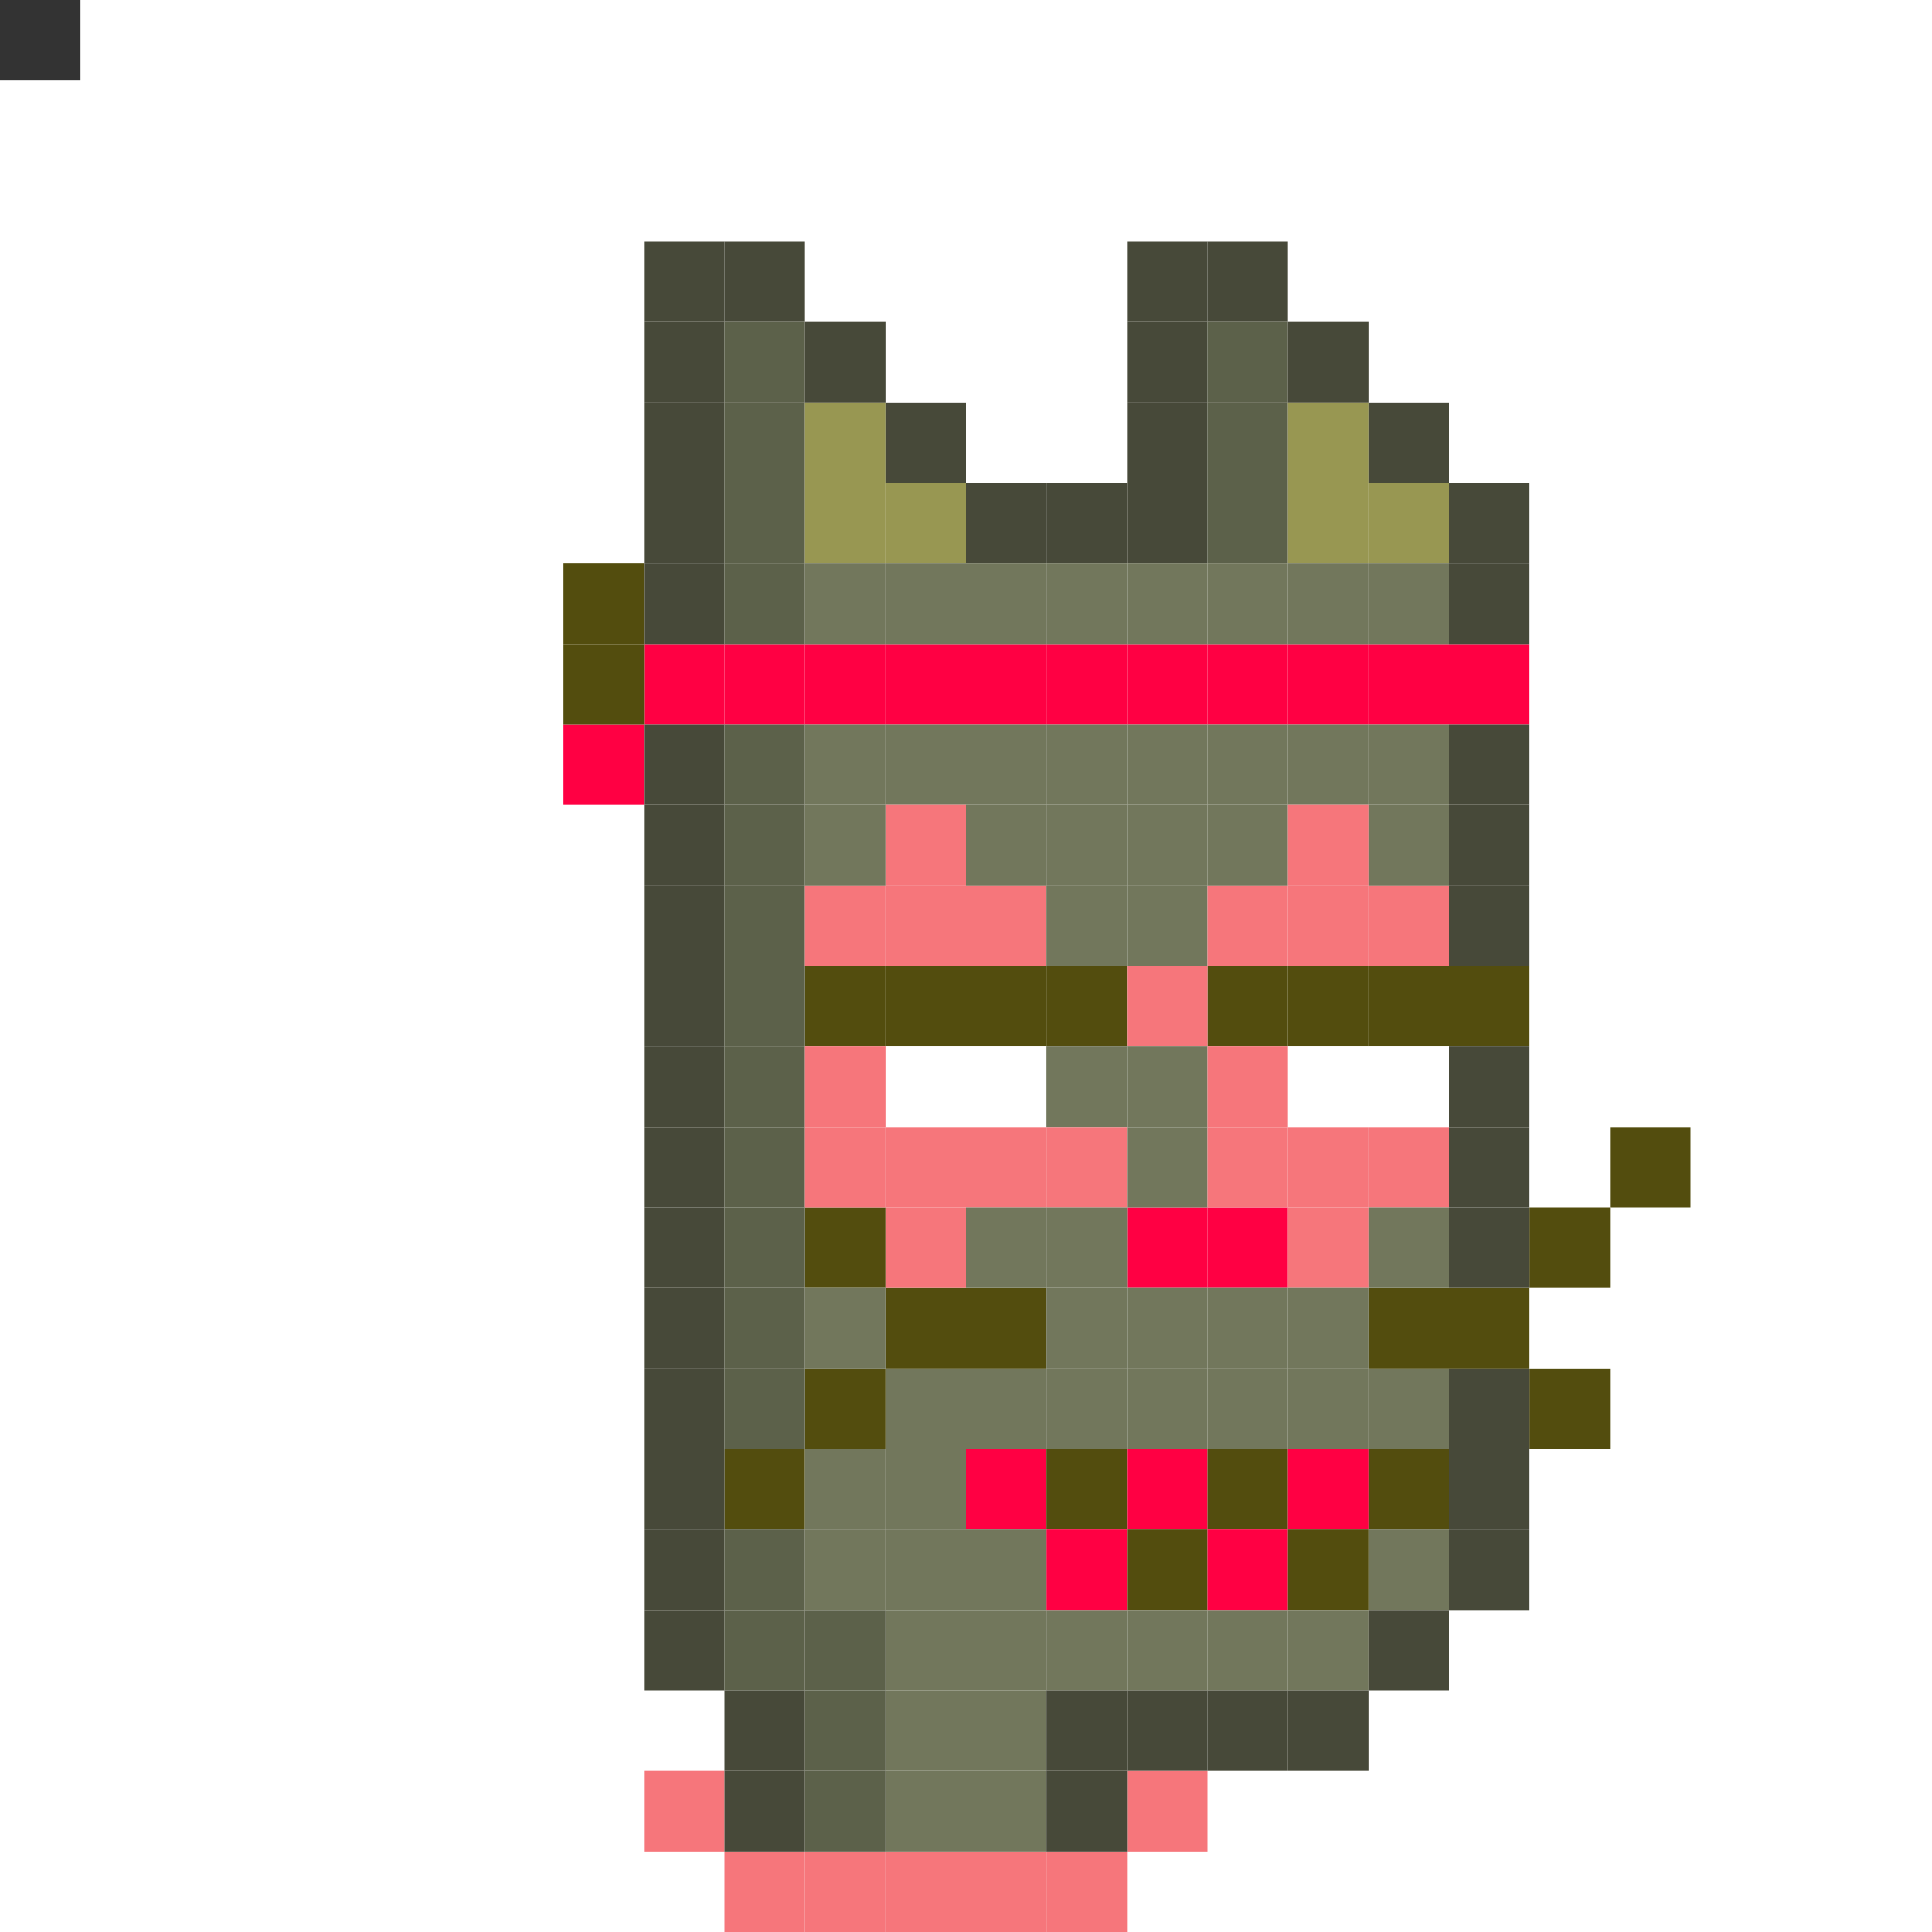 <svg id="z" xmlns="http://www.w3.org/2000/svg" preserveAspectRatio="xMinYMin meet" viewBox="0 0 24 24"><rect x="0" y="0" width="24" height="24" fill="#333333" stroke="none"/> <rect class='c11' x='8' y='8'/><rect class='c11' x='9' y='8'/><rect class='c11' x='10' y='8'/><rect class='c11' x='11' y='8'/><rect class='c11' x='12' y='8'/><rect class='c11' x='13' y='8'/><rect class='c11' x='14' y='8'/><rect class='c11' x='15' y='8'/><rect class='c11' x='16' y='8'/><rect class='c11' x='17' y='8'/><rect class='c11' x='18' y='8'/><rect class='c11' x='7' y='9'/><rect class='c06' x='20' y='14'/><rect class='c06' x='10' y='15'/><rect class='c06' x='19' y='15'/><rect class='c06' x='11' y='16'/><rect class='c06' x='12' y='16'/><rect class='c06' x='17' y='16'/><rect class='c06' x='18' y='16'/><rect class='c06' x='10' y='17'/><rect class='c06' x='19' y='17'/><rect class='c06' x='9' y='18'/><rect class='c02' x='8' y='22'/><rect class='c02' x='14' y='22'/><rect class='c02' x='9' y='23'/><rect class='c02' x='10' y='23'/><rect class='c02' x='11' y='23'/><rect class='c02' x='12' y='23'/><rect class='c02' x='13' y='23'/><rect class='c06' x='7' y='7'/><rect class='c06' x='7' y='8'/><rect class='c06' x='10' y='12'/><rect class='c06' x='11' y='12'/><rect class='c06' x='12' y='12'/><rect class='c06' x='13' y='12'/><rect class='c06' x='15' y='12'/><rect class='c06' x='16' y='12'/><rect class='c06' x='17' y='12'/><rect class='c06' x='18' y='12'/><rect class='c31' x='11' y='13'/><rect class='c31' x='12' y='13'/><rect class='c31' x='16' y='13'/><rect class='c31' x='17' y='13'/><rect class='c02' x='12' y='14'/><rect class='c02' x='16' y='14'/><rect class='c11' x='12' y='18'/><rect class='c06' x='13' y='18'/><rect class='c11' x='14' y='18'/><rect class='c06' x='15' y='18'/><rect class='c11' x='16' y='18'/><rect class='c06' x='17' y='18'/><rect class='c11' x='13' y='19'/><rect class='c06' x='14' y='19'/><rect class='c11' x='15' y='19'/><rect class='c06' x='16' y='19'/><rect class='c11' x='14' y='15'/><rect class='c11' x='15' y='15'/><rect class='c07' x='8' y='3'/><rect class='c07' x='9' y='3'/><rect class='c07' x='14' y='3'/><rect class='c07' x='15' y='3'/><rect class='c07' x='8' y='4'/><rect class='c08' x='9' y='4'/><rect class='c07' x='10' y='4'/><rect class='c07' x='14' y='4'/><rect class='c08' x='15' y='4'/><rect class='c07' x='16' y='4'/><rect class='c07' x='8' y='5'/><rect class='c08' x='9' y='5'/><rect class='c09' x='10' y='5'/><rect class='c07' x='11' y='5'/><rect class='c07' x='14' y='5'/><rect class='c08' x='15' y='5'/><rect class='c09' x='16' y='5'/><rect class='c07' x='17' y='5'/><rect class='c07' x='8' y='6'/><rect class='c08' x='9' y='6'/><rect class='c09' x='10' y='6'/><rect class='c09' x='11' y='6'/><rect class='c07' x='12' y='6'/><rect class='c07' x='13' y='6'/><rect class='c07' x='14' y='6'/><rect class='c08' x='15' y='6'/><rect class='c09' x='16' y='6'/><rect class='c09' x='17' y='6'/><rect class='c07' x='18' y='6'/><rect class='c07' x='8' y='7'/><rect class='c08' x='9' y='7'/><rect class='c10' x='10' y='7'/><rect class='c10' x='11' y='7'/><rect class='c10' x='12' y='7'/><rect class='c10' x='13' y='7'/><rect class='c10' x='14' y='7'/><rect class='c10' x='15' y='7'/><rect class='c10' x='16' y='7'/><rect class='c10' x='17' y='7'/><rect class='c07' x='18' y='7'/><rect class='c07' x='8' y='9'/><rect class='c08' x='9' y='9'/><rect class='c10' x='10' y='9'/><rect class='c10' x='11' y='9'/><rect class='c10' x='12' y='9'/><rect class='c10' x='13' y='9'/><rect class='c10' x='14' y='9'/><rect class='c10' x='15' y='9'/><rect class='c10' x='16' y='9'/><rect class='c10' x='17' y='9'/><rect class='c07' x='18' y='9'/><rect class='c07' x='8' y='10'/><rect class='c08' x='9' y='10'/><rect class='c10' x='10' y='10'/><rect class='c02' x='11' y='10'/><rect class='c10' x='12' y='10'/><rect class='c10' x='13' y='10'/><rect class='c10' x='14' y='10'/><rect class='c10' x='15' y='10'/><rect class='c02' x='16' y='10'/><rect class='c10' x='17' y='10'/><rect class='c07' x='18' y='10'/><rect class='c07' x='8' y='11'/><rect class='c08' x='9' y='11'/><rect class='c02' x='10' y='11'/><rect class='c02' x='11' y='11'/><rect class='c02' x='12' y='11'/><rect class='c10' x='13' y='11'/><rect class='c10' x='14' y='11'/><rect class='c02' x='15' y='11'/><rect class='c02' x='16' y='11'/><rect class='c02' x='17' y='11'/><rect class='c07' x='18' y='11'/><rect class='c07' x='8' y='12'/><rect class='c08' x='9' y='12'/><rect class='c02' x='14' y='12'/><rect class='c07' x='8' y='13'/><rect class='c08' x='9' y='13'/><rect class='c02' x='10' y='13'/><rect class='c10' x='13' y='13'/><rect class='c10' x='14' y='13'/><rect class='c02' x='15' y='13'/><rect class='c07' x='18' y='13'/><rect class='c07' x='8' y='14'/><rect class='c08' x='9' y='14'/><rect class='c02' x='10' y='14'/><rect class='c02' x='11' y='14'/><rect class='c02' x='13' y='14'/><rect class='c10' x='14' y='14'/><rect class='c02' x='15' y='14'/><rect class='c02' x='17' y='14'/><rect class='c07' x='18' y='14'/><rect class='c07' x='8' y='15'/><rect class='c08' x='9' y='15'/><rect class='c02' x='11' y='15'/><rect class='c10' x='12' y='15'/><rect class='c10' x='13' y='15'/><rect class='c02' x='16' y='15'/><rect class='c10' x='17' y='15'/><rect class='c07' x='18' y='15'/><rect class='c07' x='8' y='16'/><rect class='c08' x='9' y='16'/><rect class='c10' x='10' y='16'/><rect class='c10' x='13' y='16'/><rect class='c10' x='14' y='16'/><rect class='c10' x='15' y='16'/><rect class='c10' x='16' y='16'/><rect class='c07' x='8' y='17'/><rect class='c08' x='9' y='17'/><rect class='c10' x='11' y='17'/><rect class='c10' x='12' y='17'/><rect class='c10' x='13' y='17'/><rect class='c10' x='14' y='17'/><rect class='c10' x='15' y='17'/><rect class='c10' x='16' y='17'/><rect class='c10' x='17' y='17'/><rect class='c07' x='18' y='17'/><rect class='c07' x='8' y='18'/><rect class='c10' x='10' y='18'/><rect class='c10' x='11' y='18'/><rect class='c07' x='18' y='18'/><rect class='c07' x='8' y='19'/><rect class='c08' x='9' y='19'/><rect class='c10' x='10' y='19'/><rect class='c10' x='11' y='19'/><rect class='c10' x='12' y='19'/><rect class='c10' x='17' y='19'/><rect class='c07' x='18' y='19'/><rect class='c07' x='8' y='20'/><rect class='c08' x='9' y='20'/><rect class='c08' x='10' y='20'/><rect class='c10' x='11' y='20'/><rect class='c10' x='12' y='20'/><rect class='c10' x='13' y='20'/><rect class='c10' x='14' y='20'/><rect class='c10' x='15' y='20'/><rect class='c10' x='16' y='20'/><rect class='c07' x='17' y='20'/><rect class='c07' x='9' y='21'/><rect class='c08' x='10' y='21'/><rect class='c10' x='11' y='21'/><rect class='c10' x='12' y='21'/><rect class='c07' x='13' y='21'/><rect class='c07' x='14' y='21'/><rect class='c07' x='15' y='21'/><rect class='c07' x='16' y='21'/><rect class='c07' x='9' y='22'/><rect class='c08' x='10' y='22'/><rect class='c10' x='11' y='22'/><rect class='c10' x='12' y='22'/><rect class='c07' x='13' y='22'/><style>rect{width:1px;height:1px;}#z{shape-rendering: crispedges;}.c00{fill:#6f8342}.c01{fill:#778d45}.c02{fill:#f6767b}.c03{fill:#859e4a}.c04{fill:#c13b12}.c05{fill:#cb696c}.c06{fill:#534d0e}.c07{fill:#474939}.c08{fill:#5c614a}.c09{fill:#989752}.c10{fill:#72775c}.c11{fill:#ff0043}.c12{fill:#c74249}.c13{fill:#aa343a}.c14{fill:#dd4313}.c15{fill:#a09300}.c16{fill:#00791a}.c17{fill:#009a1a}.c18{fill:#00ee00}.c19{fill:#00b300}.c20{fill:#9e1174}.c21{fill:#a0d900}.c22{fill:#303030}.c23{fill:#1a1a1a}.c24{fill:#262626}.c25{fill:#3b0346}.c26{fill:#363737}.c27{fill:#2c2c2c}.c28{fill:#1c1c1c}.c29{fill:#6a9cc5}.c30{fill:#9fd2fc}.c31{fill:#ffffff}.c32{fill:#b05514}.c33{fill:#000000}.c34{fill:#0f0f0f}.c35{fill:#e3e3e3}.c36{fill:#f7f7f7}.c37{fill:#ededed}.c38{fill:#008391}.c39{fill:#733e39}.c40{fill:#c5c5db}.c41{fill:#a75b5e}.c42{fill:#877c00}.c43{fill:#938700}.c44{fill:#f1f1f1}.c45{fill:#007480}.c46{fill:#007b87}.c47{fill:#6b6b6b}.c48{fill:#80155e}.c49{fill:#92186d}</style></svg>